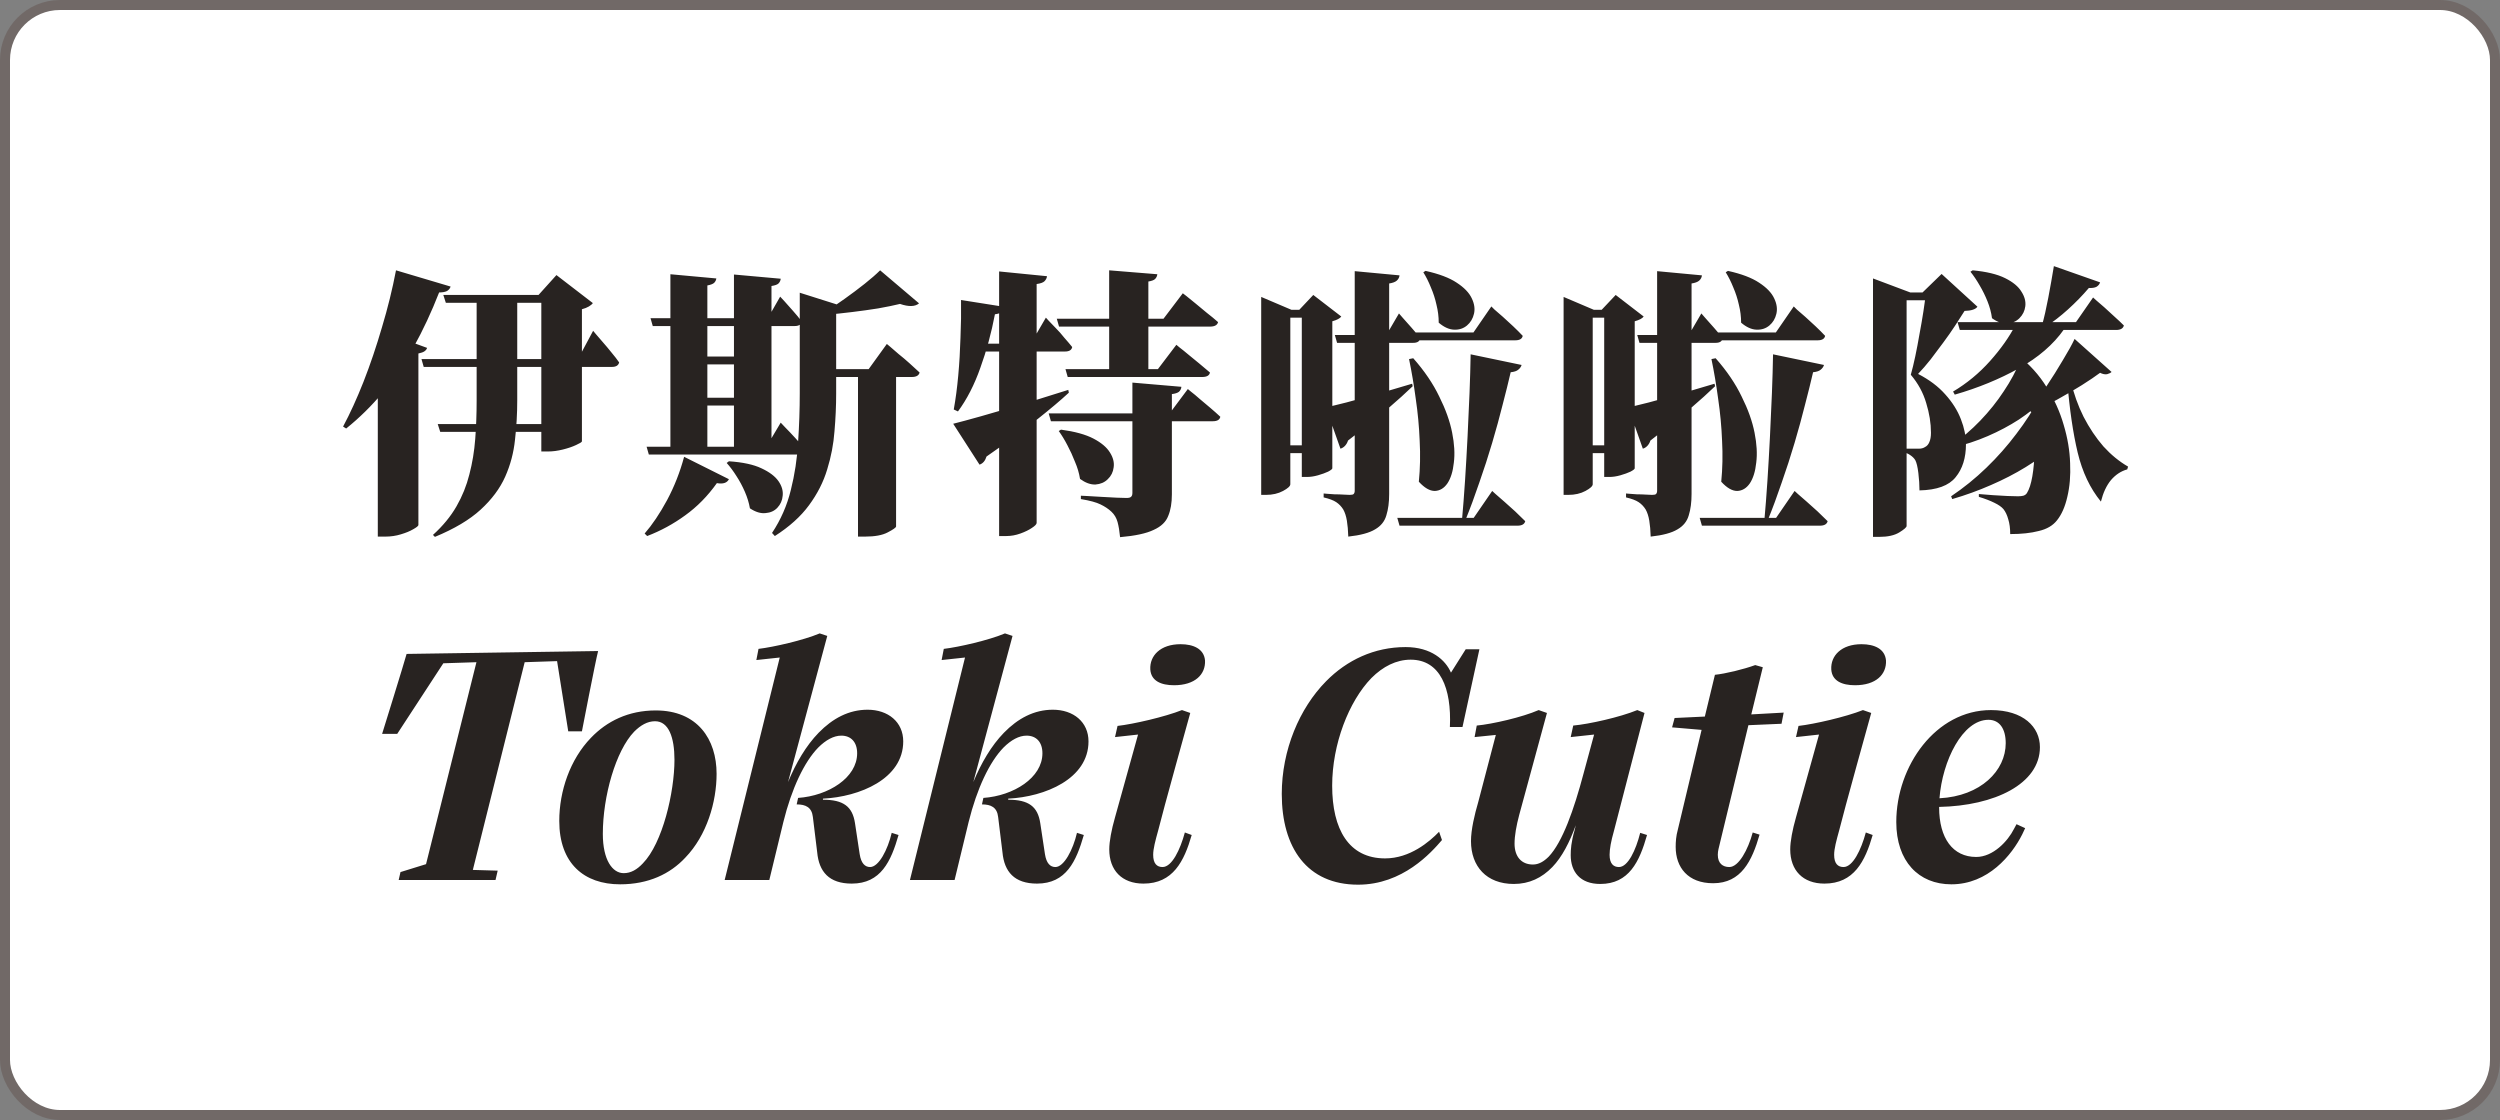<?xml version="1.0" encoding="UTF-8"?>
<svg xmlns="http://www.w3.org/2000/svg" width="250" height="112" viewBox="0 0 250 112" fill="none">
  <rect x="0" y="0" width="250" height="112" fill="#808080" stroke="none"/>
  <rect x="0.5" y="0.5" width="249" height="111" rx="5.5" fill="white"></rect>
  <rect x="0.5" y="0.5" width="249" height="111" rx="5.5" stroke="#716967"></rect>
  <path d="M42.148 35.908H57.8L59.312 33.08C59.312 33.08 59.405 33.192 59.592 33.416C59.779 33.621 60.012 33.892 60.292 34.228C60.572 34.545 60.861 34.891 61.16 35.264C61.459 35.619 61.711 35.945 61.916 36.244C61.841 36.543 61.599 36.692 61.188 36.692H42.372L42.148 35.908ZM43.772 42.404H56.148V43.188H44.024L43.772 42.404ZM44.332 29.496H56.036V30.28H44.584L44.332 29.496ZM54.132 29.496H53.852L55.644 27.508L59.284 30.308C59.209 30.42 59.079 30.532 58.892 30.644C58.705 30.756 58.472 30.849 58.192 30.924V44.14C58.173 44.215 57.977 44.336 57.604 44.504C57.249 44.672 56.811 44.821 56.288 44.952C55.765 45.083 55.271 45.148 54.804 45.148H54.132V29.496ZM47.664 29.496H51.724V40.024C51.724 41.368 51.649 42.684 51.5 43.972C51.369 45.26 51.043 46.492 50.52 47.668C49.997 48.844 49.176 49.945 48.056 50.972C46.955 51.98 45.433 52.885 43.492 53.688L43.296 53.492C44.285 52.596 45.069 51.644 45.648 50.636C46.227 49.628 46.656 48.564 46.936 47.444C47.235 46.305 47.431 45.12 47.524 43.888C47.617 42.656 47.664 41.377 47.664 40.052V29.496ZM37.78 35.488L39.264 33.528L42.708 34.788C42.671 34.919 42.587 35.031 42.456 35.124C42.325 35.217 42.12 35.292 41.84 35.348V52.512C41.821 52.605 41.644 52.745 41.308 52.932C40.991 53.119 40.58 53.287 40.076 53.436C39.591 53.585 39.077 53.66 38.536 53.66H37.78V35.488ZM39.6 27.032L45.06 28.656C45.004 28.843 44.883 28.992 44.696 29.104C44.509 29.197 44.248 29.244 43.912 29.244C43.147 31.204 42.297 33.024 41.364 34.704C40.431 36.365 39.404 37.877 38.284 39.24C37.164 40.584 35.941 41.788 34.616 42.852L34.308 42.656C34.999 41.368 35.68 39.875 36.352 38.176C37.024 36.459 37.64 34.639 38.2 32.716C38.779 30.793 39.245 28.899 39.6 27.032ZM81.432 36.916H86.864L88.684 34.396C88.684 34.396 88.796 34.489 89.02 34.676C89.244 34.863 89.524 35.105 89.86 35.404C90.215 35.684 90.579 35.992 90.952 36.328C91.325 36.664 91.661 36.972 91.96 37.252C91.885 37.551 91.624 37.7 91.176 37.7H81.432V36.916ZM79.976 29.272L84.4 30.672C84.325 30.859 84.064 30.98 83.616 31.036V39.352C83.616 40.584 83.56 41.844 83.448 43.132C83.355 44.401 83.112 45.671 82.72 46.94C82.347 48.191 81.74 49.385 80.9 50.524C80.079 51.644 78.94 52.671 77.484 53.604L77.204 53.296C78.081 51.971 78.707 50.543 79.08 49.012C79.472 47.463 79.715 45.867 79.808 44.224C79.92 42.581 79.976 40.939 79.976 39.296V29.272ZM88.012 27.032L91.904 30.336C91.512 30.672 90.877 30.691 90 30.392C89.384 30.541 88.656 30.691 87.816 30.84C86.995 30.971 86.127 31.092 85.212 31.204C84.316 31.316 83.429 31.409 82.552 31.484L82.468 31.204C83.103 30.831 83.765 30.392 84.456 29.888C85.165 29.384 85.837 28.88 86.472 28.376C87.107 27.872 87.62 27.424 88.012 27.032ZM85.8 36.916H89.608V52.652C89.589 52.764 89.309 52.96 88.768 53.24C88.245 53.52 87.489 53.66 86.5 53.66H85.8V36.916ZM65.052 31.82H76.784L78.016 29.664C78.016 29.664 78.147 29.804 78.408 30.084C78.669 30.364 78.968 30.7 79.304 31.092C79.64 31.465 79.929 31.82 80.172 32.156C80.116 32.455 79.883 32.604 79.472 32.604H65.276L65.052 31.82ZM64.66 44.672H76.644L78.072 42.264C78.072 42.264 78.221 42.423 78.52 42.74C78.819 43.039 79.164 43.403 79.556 43.832C79.948 44.261 80.284 44.653 80.564 45.008C80.508 45.307 80.265 45.456 79.836 45.456H64.884L64.66 44.672ZM67.04 27.424L71.632 27.844C71.613 28.012 71.539 28.161 71.408 28.292C71.277 28.404 71.053 28.488 70.736 28.544V45.036H67.04V27.424ZM73.396 27.452L78.072 27.872C78.053 28.059 77.979 28.217 77.848 28.348C77.736 28.46 77.503 28.544 77.148 28.6V45.064H73.396V27.452ZM68.412 45.68L72.892 47.92C72.705 48.293 72.304 48.424 71.688 48.312C70.773 49.6 69.719 50.673 68.524 51.532C67.348 52.391 66.079 53.081 64.716 53.604L64.464 53.352C65.229 52.475 65.976 51.364 66.704 50.02C67.432 48.657 68.001 47.211 68.412 45.68ZM72.892 46.128C74.273 46.221 75.356 46.455 76.14 46.828C76.943 47.201 77.512 47.631 77.848 48.116C78.184 48.601 78.324 49.087 78.268 49.572C78.231 50.039 78.053 50.44 77.736 50.776C77.437 51.093 77.045 51.271 76.56 51.308C76.075 51.364 75.552 51.205 74.992 50.832C74.899 50.291 74.731 49.74 74.488 49.18C74.245 48.62 73.965 48.097 73.648 47.612C73.331 47.108 73.004 46.669 72.668 46.296L72.892 46.128ZM68.944 35.656H75.02V36.44H68.944V35.656ZM68.916 39.772H75.132V40.556H68.916V39.772ZM106.1 42.964C107.481 43.151 108.564 43.449 109.348 43.86C110.132 44.271 110.683 44.737 111 45.26C111.317 45.764 111.439 46.259 111.364 46.744C111.308 47.211 111.112 47.603 110.776 47.92C110.459 48.237 110.048 48.415 109.544 48.452C109.059 48.471 108.545 48.284 108.004 47.892C107.911 47.313 107.743 46.744 107.5 46.184C107.276 45.605 107.024 45.055 106.744 44.532C106.464 43.991 106.175 43.515 105.876 43.104L106.1 42.964ZM118.14 38.68C118.121 38.885 118.037 39.053 117.888 39.184C117.739 39.296 117.505 39.371 117.188 39.408V49.432C117.188 50.291 117.067 51.009 116.824 51.588C116.6 52.185 116.115 52.652 115.368 52.988C114.64 53.343 113.52 53.585 112.008 53.716C111.952 53.119 111.868 52.615 111.756 52.204C111.644 51.793 111.439 51.448 111.14 51.168C110.841 50.888 110.477 50.645 110.048 50.44C109.637 50.235 108.984 50.057 108.088 49.908V49.572C108.088 49.572 108.284 49.581 108.676 49.6C109.087 49.619 109.563 49.647 110.104 49.684C110.664 49.721 111.187 49.749 111.672 49.768C112.157 49.787 112.484 49.796 112.652 49.796C112.876 49.796 113.025 49.759 113.1 49.684C113.193 49.609 113.24 49.479 113.24 49.292V38.26L118.14 38.68ZM115.732 27.424C115.713 27.611 115.639 27.769 115.508 27.9C115.396 28.012 115.172 28.096 114.836 28.152V37.392H110.916V27.032L115.732 27.424ZM118.784 38.904C118.784 38.904 118.896 38.997 119.12 39.184C119.344 39.352 119.624 39.585 119.96 39.884C120.296 40.164 120.651 40.463 121.024 40.78C121.397 41.097 121.733 41.396 122.032 41.676C121.976 41.975 121.724 42.124 121.276 42.124H105.092L104.868 41.34H116.964L118.784 38.904ZM117.636 34.48C117.636 34.48 117.748 34.573 117.972 34.76C118.196 34.928 118.485 35.161 118.84 35.46C119.195 35.74 119.559 36.039 119.932 36.356C120.324 36.673 120.679 36.972 120.996 37.252C120.94 37.551 120.679 37.7 120.212 37.7H106.772L106.548 36.916H115.788L117.636 34.48ZM118.28 29.328C118.28 29.328 118.401 29.421 118.644 29.608C118.887 29.795 119.185 30.037 119.54 30.336C119.913 30.635 120.296 30.952 120.688 31.288C121.099 31.605 121.472 31.913 121.808 32.212C121.733 32.511 121.463 32.66 120.996 32.66H105.904L105.68 31.876H116.348L118.28 29.328ZM104.588 31.764C104.588 31.764 104.681 31.867 104.868 32.072C105.055 32.259 105.288 32.501 105.568 32.8C105.867 33.099 106.156 33.425 106.436 33.78C106.735 34.116 106.996 34.424 107.22 34.704C107.164 35.003 106.921 35.152 106.492 35.152H96.86V34.368H103.076L104.588 31.764ZM95.32 42.376C95.992 42.208 96.925 41.956 98.12 41.62C99.315 41.284 100.668 40.892 102.18 40.444C103.692 39.977 105.241 39.492 106.828 38.988L106.884 39.268C106.081 40.015 105.008 40.92 103.664 41.984C102.339 43.029 100.668 44.252 98.652 45.652C98.521 46.081 98.288 46.352 97.952 46.464L95.32 42.376ZM100.528 30.7C100.491 30.887 100.388 31.045 100.22 31.176C100.052 31.307 99.809 31.391 99.492 31.428C99.137 33.295 98.652 35.077 98.036 36.776C97.439 38.475 96.692 39.931 95.796 41.144L95.376 40.948C95.563 39.921 95.712 38.792 95.824 37.56C95.936 36.328 96.011 35.068 96.048 33.78C96.104 32.473 96.123 31.213 96.104 30L100.528 30.7ZM104.7 27.62C104.681 27.807 104.597 27.975 104.448 28.124C104.317 28.255 104.056 28.348 103.664 28.404V52.288C103.664 52.419 103.505 52.587 103.188 52.792C102.889 52.997 102.507 53.184 102.04 53.352C101.573 53.52 101.107 53.604 100.64 53.604H99.912V27.144L104.7 27.62ZM142.556 27.088C143.9 27.387 144.936 27.779 145.664 28.264C146.411 28.749 146.915 29.272 147.176 29.832C147.437 30.373 147.512 30.887 147.4 31.372C147.288 31.857 147.055 32.249 146.7 32.548C146.345 32.847 145.916 32.987 145.412 32.968C144.908 32.949 144.395 32.716 143.872 32.268C143.872 31.671 143.797 31.073 143.648 30.476C143.517 29.879 143.331 29.3 143.088 28.74C142.864 28.18 142.612 27.676 142.332 27.228L142.556 27.088ZM132.588 40.752C133.055 40.64 133.736 40.472 134.632 40.248C135.547 40.005 136.573 39.725 137.712 39.408C138.869 39.072 140.036 38.727 141.212 38.372L141.268 38.624C140.633 39.24 139.775 40.015 138.692 40.948C137.609 41.863 136.312 42.899 134.8 44.056C134.744 44.243 134.651 44.411 134.52 44.56C134.389 44.709 134.231 44.812 134.044 44.868L132.588 40.752ZM139.952 27.536C139.933 27.741 139.84 27.919 139.672 28.068C139.523 28.199 139.271 28.292 138.916 28.348V49.404C138.916 50.225 138.823 50.935 138.636 51.532C138.468 52.129 138.095 52.596 137.516 52.932C136.937 53.287 136.041 53.529 134.828 53.66C134.809 53.044 134.763 52.512 134.688 52.064C134.613 51.616 134.492 51.243 134.324 50.944C134.137 50.645 133.904 50.403 133.624 50.216C133.344 50.029 132.924 49.871 132.364 49.74V49.348C132.364 49.348 132.467 49.357 132.672 49.376C132.896 49.395 133.157 49.413 133.456 49.432C133.773 49.432 134.072 49.441 134.352 49.46C134.632 49.479 134.837 49.488 134.968 49.488C135.173 49.488 135.304 49.46 135.36 49.404C135.435 49.329 135.472 49.217 135.472 49.068V27.116L139.952 27.536ZM139.896 31.344C139.896 31.344 140.017 31.484 140.26 31.764C140.521 32.044 140.82 32.38 141.156 32.772C141.492 33.145 141.781 33.5 142.024 33.836C141.968 34.135 141.735 34.284 141.324 34.284H133.708L133.484 33.5H138.636L139.896 31.344ZM152.16 36.496C152.104 36.683 151.992 36.841 151.824 36.972C151.675 37.103 151.423 37.187 151.068 37.224C150.844 38.195 150.573 39.287 150.256 40.5C149.957 41.695 149.612 42.955 149.22 44.28C148.828 45.605 148.399 46.931 147.932 48.256C147.484 49.581 147.017 50.841 146.532 52.036H146.196C146.308 50.804 146.411 49.479 146.504 48.06C146.597 46.623 146.681 45.157 146.756 43.664C146.831 42.171 146.896 40.724 146.952 39.324C147.008 37.905 147.045 36.608 147.064 35.432L152.16 36.496ZM141.324 35.824C142.444 37.093 143.312 38.372 143.928 39.66C144.563 40.929 144.992 42.133 145.216 43.272C145.44 44.392 145.496 45.391 145.384 46.268C145.291 47.145 145.076 47.836 144.74 48.34C144.404 48.825 143.984 49.077 143.48 49.096C142.976 49.096 142.444 48.788 141.884 48.172C142.015 46.847 142.043 45.484 141.968 44.084C141.912 42.665 141.781 41.265 141.576 39.884C141.389 38.484 141.165 37.159 140.904 35.908L141.324 35.824ZM149.22 49.096C149.22 49.096 149.332 49.199 149.556 49.404C149.78 49.591 150.069 49.843 150.424 50.16C150.779 50.477 151.143 50.804 151.516 51.14C151.889 51.495 152.225 51.821 152.524 52.12C152.449 52.419 152.188 52.568 151.74 52.568H139.952L139.728 51.784H147.372L149.22 49.096ZM149.136 30.644C149.136 30.644 149.239 30.747 149.444 30.952C149.668 31.139 149.948 31.381 150.284 31.68C150.62 31.979 150.965 32.296 151.32 32.632C151.675 32.968 151.992 33.285 152.272 33.584C152.216 33.883 151.964 34.032 151.516 34.032H140.96L140.736 33.248H147.344L149.136 30.644ZM132.028 44.532V45.316H127.548V44.532H132.028ZM129.928 30.98L131.328 29.496L134.128 31.652C133.997 31.839 133.699 31.997 133.232 32.128V46.828C133.232 46.903 133.092 47.015 132.812 47.164C132.532 47.295 132.196 47.416 131.804 47.528C131.412 47.64 131.039 47.696 130.684 47.696H130.18V30.98H129.928ZM129.032 48.424C129.032 48.611 128.789 48.835 128.304 49.096C127.819 49.357 127.249 49.488 126.596 49.488H126.12V30.98V29.692L129.144 30.98H131.888V31.764H129.032V48.424ZM172.796 27.088C174.14 27.387 175.176 27.779 175.904 28.264C176.651 28.749 177.155 29.272 177.416 29.832C177.677 30.373 177.752 30.887 177.64 31.372C177.528 31.857 177.295 32.249 176.94 32.548C176.585 32.847 176.156 32.987 175.652 32.968C175.148 32.949 174.635 32.716 174.112 32.268C174.112 31.671 174.037 31.073 173.888 30.476C173.757 29.879 173.571 29.3 173.328 28.74C173.104 28.18 172.852 27.676 172.572 27.228L172.796 27.088ZM162.828 40.752C163.295 40.64 163.976 40.472 164.872 40.248C165.787 40.005 166.813 39.725 167.952 39.408C169.109 39.072 170.276 38.727 171.452 38.372L171.508 38.624C170.873 39.24 170.015 40.015 168.932 40.948C167.849 41.863 166.552 42.899 165.04 44.056C164.984 44.243 164.891 44.411 164.76 44.56C164.629 44.709 164.471 44.812 164.284 44.868L162.828 40.752ZM170.192 27.536C170.173 27.741 170.08 27.919 169.912 28.068C169.763 28.199 169.511 28.292 169.156 28.348V49.404C169.156 50.225 169.063 50.935 168.876 51.532C168.708 52.129 168.335 52.596 167.756 52.932C167.177 53.287 166.281 53.529 165.068 53.66C165.049 53.044 165.003 52.512 164.928 52.064C164.853 51.616 164.732 51.243 164.564 50.944C164.377 50.645 164.144 50.403 163.864 50.216C163.584 50.029 163.164 49.871 162.604 49.74V49.348C162.604 49.348 162.707 49.357 162.912 49.376C163.136 49.395 163.397 49.413 163.696 49.432C164.013 49.432 164.312 49.441 164.592 49.46C164.872 49.479 165.077 49.488 165.208 49.488C165.413 49.488 165.544 49.46 165.6 49.404C165.675 49.329 165.712 49.217 165.712 49.068V27.116L170.192 27.536ZM170.136 31.344C170.136 31.344 170.257 31.484 170.5 31.764C170.761 32.044 171.06 32.38 171.396 32.772C171.732 33.145 172.021 33.5 172.264 33.836C172.208 34.135 171.975 34.284 171.564 34.284H163.948L163.724 33.5H168.876L170.136 31.344ZM182.4 36.496C182.344 36.683 182.232 36.841 182.064 36.972C181.915 37.103 181.663 37.187 181.308 37.224C181.084 38.195 180.813 39.287 180.496 40.5C180.197 41.695 179.852 42.955 179.46 44.28C179.068 45.605 178.639 46.931 178.172 48.256C177.724 49.581 177.257 50.841 176.772 52.036H176.436C176.548 50.804 176.651 49.479 176.744 48.06C176.837 46.623 176.921 45.157 176.996 43.664C177.071 42.171 177.136 40.724 177.192 39.324C177.248 37.905 177.285 36.608 177.304 35.432L182.4 36.496ZM171.564 35.824C172.684 37.093 173.552 38.372 174.168 39.66C174.803 40.929 175.232 42.133 175.456 43.272C175.68 44.392 175.736 45.391 175.624 46.268C175.531 47.145 175.316 47.836 174.98 48.34C174.644 48.825 174.224 49.077 173.72 49.096C173.216 49.096 172.684 48.788 172.124 48.172C172.255 46.847 172.283 45.484 172.208 44.084C172.152 42.665 172.021 41.265 171.816 39.884C171.629 38.484 171.405 37.159 171.144 35.908L171.564 35.824ZM179.46 49.096C179.46 49.096 179.572 49.199 179.796 49.404C180.02 49.591 180.309 49.843 180.664 50.16C181.019 50.477 181.383 50.804 181.756 51.14C182.129 51.495 182.465 51.821 182.764 52.12C182.689 52.419 182.428 52.568 181.98 52.568H170.192L169.968 51.784H177.612L179.46 49.096ZM179.376 30.644C179.376 30.644 179.479 30.747 179.684 30.952C179.908 31.139 180.188 31.381 180.524 31.68C180.86 31.979 181.205 32.296 181.56 32.632C181.915 32.968 182.232 33.285 182.512 33.584C182.456 33.883 182.204 34.032 181.756 34.032H171.2L170.976 33.248H177.584L179.376 30.644ZM162.268 44.532V45.316H157.788V44.532H162.268ZM160.168 30.98L161.568 29.496L164.368 31.652C164.237 31.839 163.939 31.997 163.472 32.128V46.828C163.472 46.903 163.332 47.015 163.052 47.164C162.772 47.295 162.436 47.416 162.044 47.528C161.652 47.64 161.279 47.696 160.924 47.696H160.42V30.98H160.168ZM159.272 48.424C159.272 48.611 159.029 48.835 158.544 49.096C158.059 49.357 157.489 49.488 156.836 49.488H156.36V30.98V29.692L159.384 30.98H162.128V31.764H159.272V48.424ZM207.068 38.064C207.367 39.352 207.796 40.556 208.356 41.676C208.935 42.796 209.597 43.785 210.344 44.644C211.109 45.484 211.931 46.156 212.808 46.66L212.724 46.94C212.108 47.108 211.567 47.463 211.1 48.004C210.652 48.545 210.316 49.264 210.092 50.16C209.009 48.835 208.235 47.201 207.768 45.26C207.301 43.3 206.956 40.939 206.732 38.176L207.068 38.064ZM210.008 28.236C209.952 28.423 209.831 28.572 209.644 28.684C209.457 28.777 209.205 28.815 208.888 28.796C208.253 29.543 207.553 30.261 206.788 30.952C206.041 31.624 205.295 32.203 204.548 32.688L204.212 32.492C204.417 31.764 204.623 30.859 204.828 29.776C205.033 28.693 205.22 27.639 205.388 26.612L210.008 28.236ZM205.332 44.7C204.548 45.391 203.624 46.063 202.56 46.716C201.496 47.369 200.339 47.967 199.088 48.508C197.856 49.049 196.568 49.516 195.224 49.908L195.112 49.628C196.363 48.788 197.539 47.836 198.64 46.772C199.741 45.708 200.74 44.579 201.636 43.384C202.551 42.189 203.325 40.985 203.96 39.772L205.332 44.7ZM204.38 39.968C203.671 40.659 202.84 41.321 201.888 41.956C200.936 42.572 199.9 43.123 198.78 43.608C197.66 44.093 196.493 44.476 195.28 44.756L195.14 44.532C196.185 43.804 197.147 42.983 198.024 42.068C198.92 41.135 199.704 40.155 200.376 39.128C201.067 38.101 201.617 37.075 202.028 36.048L204.38 39.968ZM211.156 37.196C211.063 37.289 210.913 37.364 210.708 37.42C210.503 37.457 210.269 37.411 210.008 37.28C209.56 37.616 208.953 38.027 208.188 38.512C207.441 38.979 206.629 39.455 205.752 39.94C204.875 40.425 204.007 40.855 203.148 41.228L202.98 41.06C203.503 40.351 204.053 39.548 204.632 38.652C205.229 37.756 205.78 36.879 206.284 36.02C206.807 35.161 207.199 34.452 207.46 33.892L211.156 37.196ZM201.748 35.488C202.943 36.421 203.913 37.495 204.66 38.708C205.425 39.921 205.995 41.181 206.368 42.488C206.76 43.795 206.975 45.073 207.012 46.324C207.068 47.556 206.975 48.676 206.732 49.684C206.508 50.673 206.163 51.457 205.696 52.036C205.285 52.559 204.679 52.913 203.876 53.1C203.092 53.305 202.14 53.408 201.02 53.408C201.02 52.829 200.955 52.335 200.824 51.924C200.712 51.513 200.553 51.177 200.348 50.916C200.161 50.692 199.853 50.477 199.424 50.272C199.013 50.067 198.5 49.871 197.884 49.684V49.404C198.313 49.441 198.78 49.479 199.284 49.516C199.807 49.553 200.292 49.581 200.74 49.6C201.207 49.619 201.561 49.628 201.804 49.628C202.009 49.628 202.187 49.609 202.336 49.572C202.504 49.516 202.625 49.423 202.7 49.292C202.924 48.937 203.101 48.387 203.232 47.64C203.363 46.893 203.437 46.025 203.456 45.036C203.475 44.047 203.419 43.011 203.288 41.928C203.176 40.827 202.971 39.744 202.672 38.68C202.392 37.597 202.009 36.599 201.524 35.684L201.748 35.488ZM206.396 32.94C205.332 34.452 203.829 35.749 201.888 36.832C199.947 37.915 197.809 38.792 195.476 39.464L195.308 39.156C196.689 38.335 197.921 37.317 199.004 36.104C200.087 34.891 200.936 33.687 201.552 32.492H206.396V32.94ZM209.308 29.748C209.308 29.748 209.411 29.841 209.616 30.028C209.84 30.215 210.111 30.448 210.428 30.728C210.745 31.008 211.081 31.316 211.436 31.652C211.791 31.969 212.108 32.268 212.388 32.548C212.313 32.847 212.052 32.996 211.604 32.996H195.98L195.756 32.212H207.6L209.308 29.748ZM197.268 27.032C198.649 27.163 199.732 27.424 200.516 27.816C201.3 28.208 201.841 28.656 202.14 29.16C202.457 29.645 202.588 30.131 202.532 30.616C202.476 31.083 202.28 31.484 201.944 31.82C201.627 32.137 201.225 32.315 200.74 32.352C200.255 32.389 199.741 32.212 199.2 31.82C199.125 31.26 198.976 30.7 198.752 30.14C198.528 29.58 198.267 29.048 197.968 28.544C197.669 28.021 197.361 27.564 197.044 27.172L197.268 27.032ZM194.3 29.244V30.028H188.756V29.244H194.3ZM187.3 27.844L191.024 29.244H190.66V52.596C190.66 52.727 190.417 52.941 189.932 53.24C189.447 53.539 188.775 53.688 187.916 53.688H187.3V29.244V27.844ZM192.256 29.244L194.16 27.396L197.744 30.672C197.557 30.933 197.128 31.073 196.456 31.092C196.176 31.521 195.859 32.016 195.504 32.576C195.149 33.117 194.757 33.677 194.328 34.256C193.917 34.816 193.497 35.376 193.068 35.936C192.639 36.477 192.219 36.963 191.808 37.392C192.928 37.971 193.833 38.652 194.524 39.436C195.233 40.22 195.756 41.051 196.092 41.928C196.428 42.787 196.596 43.617 196.596 44.42C196.596 45.783 196.251 46.884 195.56 47.724C194.888 48.564 193.684 49.003 191.948 49.04C191.948 48.499 191.911 47.92 191.836 47.304C191.761 46.688 191.659 46.259 191.528 46.016C191.416 45.829 191.248 45.661 191.024 45.512C190.819 45.363 190.548 45.251 190.212 45.176V44.868C190.473 44.868 190.781 44.868 191.136 44.868C191.509 44.868 191.761 44.868 191.892 44.868C192.135 44.868 192.34 44.812 192.508 44.7C192.695 44.607 192.835 44.448 192.928 44.224C193.04 43.981 193.096 43.664 193.096 43.272C193.096 42.32 192.937 41.331 192.62 40.304C192.321 39.277 191.808 38.335 191.08 37.476C191.229 36.953 191.379 36.337 191.528 35.628C191.677 34.919 191.817 34.181 191.948 33.416C192.097 32.632 192.228 31.876 192.34 31.148C192.452 30.42 192.536 29.785 192.592 29.244H192.256Z" fill="#282321"></path>
  <path d="M40.66 65.392L59.812 65.104C59.56 66.04 58.192 73.132 58.192 73.132H56.824L55.708 66.112L52.468 66.22L47.284 86.992L49.768 87.064L49.552 88H39.868L40.048 87.208L42.604 86.416L47.644 66.22L44.332 66.328L39.724 73.384H38.212C38.212 73.384 40.408 66.328 40.66 65.392ZM65.575 71.044C69.751 71.044 71.659 73.924 71.659 77.38C71.659 80.188 70.687 83.536 68.527 85.768C67.015 87.388 64.855 88.432 62.011 88.432C58.411 88.432 55.927 86.344 55.927 82.096C55.927 79.108 57.007 75.94 59.095 73.78C60.679 72.124 62.839 71.044 65.575 71.044ZM65.503 72.124C64.747 72.124 64.063 72.52 63.415 73.168C61.579 75.076 60.283 79.612 60.283 83.392C60.283 86.02 61.255 87.316 62.371 87.316C63.091 87.316 63.703 86.956 64.279 86.344C66.259 84.328 67.447 79.216 67.447 75.976C67.447 73.744 66.871 72.124 65.503 72.124ZM81.971 63.34L82.727 63.592L78.803 78.208C79.595 76.3 80.603 74.572 81.863 73.276C83.267 71.836 84.887 70.972 86.759 70.972C88.811 70.972 90.323 72.196 90.323 74.14C90.323 77.884 85.967 79.684 82.295 79.864V79.972C84.347 79.972 85.247 80.656 85.499 82.312L85.967 85.408C86.111 86.344 86.507 86.704 87.011 86.704C87.875 86.704 88.775 84.976 89.171 83.284L89.855 83.5C89.099 86.128 88.091 88.36 85.175 88.36C82.907 88.36 81.899 87.172 81.719 85.228L81.287 81.7C81.179 80.728 80.567 80.44 79.667 80.44L79.811 79.792C82.835 79.576 85.715 77.776 85.715 75.328C85.715 74.212 85.103 73.564 84.131 73.564C83.375 73.564 82.583 73.996 81.827 74.752C80.423 76.192 79.163 78.856 78.335 82.204L76.931 88H72.467L77.975 65.752L75.635 66.004L75.851 64.888C77.363 64.708 80.351 64.024 81.971 63.34ZM100.498 63.34L101.254 63.592L97.331 78.208C98.123 76.3 99.13 74.572 100.39 73.276C101.794 71.836 103.414 70.972 105.286 70.972C107.338 70.972 108.85 72.196 108.85 74.14C108.85 77.884 104.494 79.684 100.822 79.864V79.972C102.874 79.972 103.774 80.656 104.026 82.312L104.494 85.408C104.638 86.344 105.034 86.704 105.538 86.704C106.402 86.704 107.302 84.976 107.698 83.284L108.382 83.5C107.626 86.128 106.618 88.36 103.702 88.36C101.434 88.36 100.426 87.172 100.246 85.228L99.814 81.7C99.707 80.728 99.094 80.44 98.195 80.44L98.338 79.792C101.362 79.576 104.242 77.776 104.242 75.328C104.242 74.212 103.63 73.564 102.658 73.564C101.902 73.564 101.11 73.996 100.354 74.752C98.951 76.192 97.691 78.856 96.862 82.204L95.459 88H90.995L96.502 65.752L94.162 66.004L94.379 64.888C95.891 64.708 98.879 64.024 100.498 63.34ZM118.198 71.008L119.026 71.296C119.026 71.296 116.218 81.376 115.822 83.032C115.534 84.076 115.318 84.868 115.318 85.48C115.318 86.344 115.678 86.704 116.254 86.704C117.19 86.704 118.018 84.976 118.486 83.248L119.17 83.5C118.414 86.128 117.298 88.36 114.346 88.36C112.186 88.36 110.926 87.028 110.926 84.94C110.926 84.148 111.142 82.996 111.502 81.736L113.806 73.456L111.502 73.708L111.754 72.592C113.338 72.412 116.47 71.692 118.198 71.008ZM118.054 64.42C119.35 64.42 120.394 64.888 120.502 66.04C120.574 67.444 119.494 68.524 117.406 68.524C116.11 68.524 115.102 68.092 115.03 66.94C114.958 65.572 116.038 64.42 118.054 64.42ZM140.561 64.708C143.117 64.708 144.557 66.004 145.097 67.264L146.573 64.924H147.941L146.249 72.7H144.989C145.169 68.812 144.017 65.968 141.065 65.968C139.625 65.968 138.293 66.652 137.141 67.804C134.873 70.144 133.217 74.428 133.217 78.568C133.217 82.924 134.873 85.84 138.509 85.84C140.993 85.84 142.937 84.184 143.909 83.176L144.197 84.004C143.117 85.264 140.273 88.468 135.809 88.468C130.697 88.468 128.177 84.76 128.177 79.396C128.177 75.004 129.941 70.828 132.605 68.128C134.693 66.004 137.429 64.708 140.561 64.708ZM153.867 71.008L154.695 71.296L151.923 81.484C151.635 82.564 151.455 83.572 151.455 84.364C151.455 85.66 152.139 86.452 153.291 86.452C153.867 86.452 154.371 86.164 154.875 85.66C156.243 84.22 157.395 80.98 158.367 77.308L159.411 73.456L157.071 73.708L157.323 72.556C158.907 72.412 161.967 71.728 163.731 71.008L164.451 71.296L161.391 83.104C161.103 84.112 160.959 84.904 160.959 85.48C160.959 86.38 161.355 86.704 161.895 86.704C162.795 86.704 163.587 85.012 164.019 83.284L164.703 83.5C163.947 86.164 162.903 88.396 160.023 88.396C158.007 88.396 157.071 87.172 157.071 85.516C157.071 84.976 157.107 84.22 157.467 82.996L157.575 82.528C156.963 84.22 156.207 85.696 155.235 86.704C154.191 87.784 152.931 88.396 151.383 88.396C148.647 88.396 147.099 86.632 147.099 84.112C147.099 82.96 147.459 81.448 147.819 80.224L149.583 73.492L147.459 73.708L147.675 72.556C149.223 72.412 152.211 71.728 153.867 71.008ZM167.46 71.8L170.484 71.656L171.492 67.48C172.536 67.372 174.336 66.94 175.524 66.508L176.28 66.724L175.128 71.44L178.368 71.26L178.152 72.376L174.84 72.52L172.032 84.148C171.888 84.76 171.78 85.084 171.78 85.48C171.78 86.344 172.284 86.704 172.932 86.704C173.868 86.704 174.804 84.976 175.272 83.248L175.956 83.464C175.2 86.092 174.12 88.324 171.312 88.324C168.792 88.324 167.568 86.74 167.568 84.688C167.568 84.184 167.604 83.608 167.784 82.96L170.16 72.988L167.208 72.736L167.46 71.8ZM186.295 71.008L187.123 71.296C187.123 71.296 184.315 81.376 183.919 83.032C183.631 84.076 183.415 84.868 183.415 85.48C183.415 86.344 183.775 86.704 184.351 86.704C185.287 86.704 186.115 84.976 186.583 83.248L187.267 83.5C186.511 86.128 185.395 88.36 182.443 88.36C180.283 88.36 179.023 87.028 179.023 84.94C179.023 84.148 179.239 82.996 179.599 81.736L181.903 73.456L179.599 73.708L179.851 72.592C181.435 72.412 184.567 71.692 186.295 71.008ZM186.151 64.42C187.447 64.42 188.491 64.888 188.599 66.04C188.671 67.444 187.591 68.524 185.503 68.524C184.207 68.524 183.199 68.092 183.127 66.94C183.055 65.572 184.135 64.42 186.151 64.42ZM199.096 71.008C202.336 71.008 203.992 72.7 203.992 74.716C203.992 78.388 199.456 80.584 193.912 80.692V80.728C193.912 83.824 195.28 85.696 197.62 85.696C199.312 85.696 200.788 84.112 201.4 82.888L201.652 82.42L202.516 82.816L202.228 83.428C201.184 85.516 198.808 88.432 195.136 88.432C191.86 88.432 189.628 86.128 189.628 82.204C189.628 76.588 193.588 71.008 199.096 71.008ZM198.844 71.98C196.252 71.98 194.236 76.084 193.948 79.828C198.088 79.612 200.572 77.056 200.572 74.32C200.572 72.88 199.96 71.98 198.844 71.98Z" fill="#282321"></path>
</svg>
